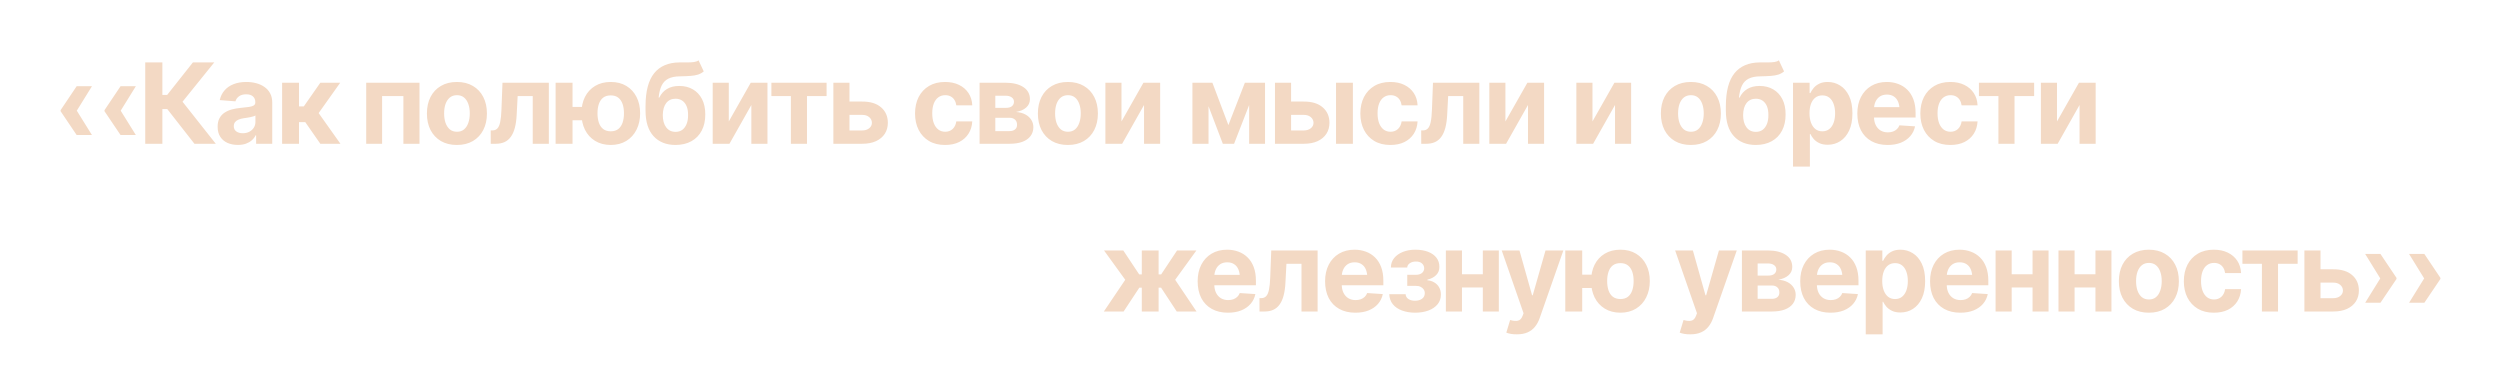 <?xml version="1.0" encoding="UTF-8"?> <svg xmlns="http://www.w3.org/2000/svg" width="313" height="49" viewBox="0 0 313 49" fill="none"><g filter="url(#filter0_dd_25_1711)"><path d="M11.512 16.906H9.598L7.588 13.926V13.83H9.598L11.512 16.906ZM11.512 10.795L9.598 13.885H7.588V13.789L9.598 10.795H11.512ZM17.008 16.906H15.094L13.084 13.926V13.83H15.094L17.008 16.906ZM17.008 10.795L15.094 13.885H13.084V13.789L15.094 10.795H17.008ZM24.343 18L20.945 13.659H20.33V18H18.184V7.814H20.33V11.889H20.925L24.151 7.814H26.824L22.852 12.736L27.016 18H24.343ZM29.784 18.144C29.301 18.144 28.866 18.059 28.479 17.891C28.096 17.717 27.795 17.462 27.576 17.125C27.357 16.788 27.248 16.369 27.248 15.867C27.248 15.439 27.326 15.083 27.48 14.801C27.635 14.514 27.847 14.281 28.116 14.104C28.385 13.926 28.69 13.791 29.032 13.7C29.374 13.609 29.736 13.545 30.119 13.509C30.561 13.468 30.917 13.427 31.186 13.386C31.454 13.345 31.65 13.283 31.773 13.201C31.901 13.115 31.965 12.992 31.965 12.832V12.798C31.965 12.483 31.865 12.24 31.664 12.066C31.468 11.893 31.19 11.807 30.83 11.807C30.452 11.807 30.149 11.891 29.921 12.06C29.698 12.224 29.549 12.433 29.477 12.688L27.515 12.531C27.615 12.066 27.811 11.665 28.102 11.328C28.394 10.986 28.77 10.724 29.23 10.542C29.695 10.355 30.233 10.262 30.844 10.262C31.268 10.262 31.673 10.312 32.06 10.412C32.448 10.512 32.792 10.667 33.093 10.877C33.398 11.082 33.64 11.349 33.817 11.677C33.995 12.005 34.084 12.395 34.084 12.846V18H32.067V16.934H32.013C31.89 17.175 31.726 17.387 31.52 17.569C31.315 17.747 31.069 17.888 30.782 17.993C30.495 18.093 30.162 18.144 29.784 18.144ZM30.393 16.681C30.703 16.681 30.976 16.619 31.213 16.496C31.454 16.369 31.641 16.2 31.773 15.99C31.91 15.776 31.979 15.537 31.979 15.273V14.459C31.915 14.5 31.824 14.539 31.705 14.575C31.591 14.612 31.463 14.644 31.322 14.671C31.181 14.698 31.04 14.723 30.898 14.746C30.757 14.764 30.63 14.783 30.516 14.801C30.265 14.837 30.046 14.896 29.859 14.979C29.672 15.056 29.527 15.163 29.422 15.3C29.322 15.432 29.271 15.598 29.271 15.799C29.271 16.086 29.376 16.305 29.586 16.455C29.796 16.605 30.064 16.681 30.393 16.681ZM35.321 18V10.357H37.434V13.324H38.035L40.106 10.357H42.595L39.895 14.158L42.622 18H40.106L38.22 15.293H37.434V18H35.321ZM45.849 18V10.357H52.52V18H50.504V12.025H47.838V18H45.849ZM57.203 18.15C56.433 18.15 55.765 17.986 55.2 17.658C54.64 17.326 54.207 16.865 53.901 16.277C53.601 15.685 53.45 14.997 53.45 14.213C53.45 13.42 53.601 12.729 53.901 12.142C54.207 11.549 54.64 11.089 55.2 10.761C55.765 10.428 56.433 10.262 57.203 10.262C57.978 10.262 58.645 10.428 59.206 10.761C59.771 11.089 60.204 11.549 60.505 12.142C60.81 12.729 60.963 13.42 60.963 14.213C60.963 14.997 60.81 15.685 60.505 16.277C60.204 16.865 59.771 17.326 59.206 17.658C58.645 17.986 57.978 18.15 57.203 18.15ZM57.217 16.496C57.568 16.496 57.862 16.398 58.099 16.202C58.336 16.002 58.513 15.728 58.632 15.382C58.755 15.036 58.816 14.641 58.816 14.199C58.816 13.753 58.755 13.358 58.632 13.017C58.513 12.675 58.336 12.406 58.099 12.21C57.862 12.014 57.568 11.916 57.217 11.916C56.861 11.916 56.563 12.014 56.321 12.21C56.084 12.406 55.904 12.675 55.781 13.017C55.663 13.358 55.603 13.753 55.603 14.199C55.603 14.641 55.663 15.036 55.781 15.382C55.904 15.728 56.084 16.002 56.321 16.202C56.563 16.398 56.861 16.496 57.217 16.496ZM61.441 18L61.435 16.325H61.688C61.929 16.321 62.125 16.239 62.275 16.079C62.43 15.92 62.547 15.653 62.624 15.279C62.706 14.901 62.758 14.391 62.781 13.748L62.911 10.357H68.715V18H66.698V12.025H64.811L64.689 14.363C64.657 15.001 64.579 15.55 64.456 16.011C64.333 16.471 64.162 16.849 63.943 17.145C63.729 17.437 63.465 17.654 63.15 17.795C62.84 17.932 62.483 18 62.077 18H61.441ZM74.184 13.386V15.06H70.041V13.386H74.184ZM71.682 10.357V18H69.562V10.357H71.682ZM76.467 18.15C75.71 18.146 75.056 17.975 74.505 17.638C73.954 17.3 73.53 16.833 73.233 16.236C72.942 15.639 72.796 14.956 72.796 14.185C72.796 13.411 72.942 12.729 73.233 12.142C73.53 11.554 73.954 11.093 74.505 10.761C75.056 10.428 75.71 10.262 76.467 10.262C77.223 10.262 77.875 10.428 78.422 10.761C78.973 11.093 79.397 11.554 79.693 12.142C79.994 12.729 80.144 13.411 80.144 14.185C80.144 14.956 79.994 15.639 79.693 16.236C79.397 16.833 78.973 17.3 78.422 17.638C77.875 17.975 77.223 18.146 76.467 18.15ZM76.467 16.441C76.859 16.437 77.175 16.339 77.417 16.148C77.659 15.951 77.836 15.685 77.95 15.348C78.064 15.006 78.121 14.618 78.121 14.185C78.121 13.748 78.064 13.363 77.95 13.03C77.836 12.693 77.659 12.429 77.417 12.237C77.175 12.041 76.859 11.943 76.467 11.943C76.075 11.943 75.756 12.039 75.51 12.23C75.268 12.422 75.091 12.686 74.977 13.023C74.863 13.356 74.806 13.743 74.806 14.185C74.806 14.623 74.863 15.013 74.977 15.354C75.091 15.692 75.268 15.956 75.51 16.148C75.756 16.339 76.075 16.437 76.467 16.441ZM87.459 7.555L88.108 8.942C87.894 9.12 87.655 9.252 87.391 9.339C87.131 9.421 86.819 9.476 86.454 9.503C86.094 9.53 85.652 9.549 85.128 9.558C84.54 9.562 84.059 9.658 83.686 9.845C83.316 10.027 83.036 10.312 82.845 10.699C82.653 11.087 82.526 11.592 82.462 12.217H82.544C82.767 11.752 83.086 11.394 83.501 11.144C83.92 10.888 84.435 10.761 85.046 10.761C85.698 10.761 86.267 10.904 86.755 11.191C87.243 11.474 87.623 11.882 87.897 12.415C88.17 12.948 88.304 13.586 88.3 14.329C88.304 15.104 88.156 15.778 87.856 16.352C87.555 16.927 87.124 17.369 86.564 17.679C86.007 17.989 85.344 18.146 84.574 18.15C83.417 18.146 82.503 17.781 81.833 17.057C81.163 16.328 80.826 15.27 80.821 13.885V13.263C80.826 11.421 81.186 10.057 81.901 9.168C82.617 8.279 83.672 7.828 85.066 7.814C85.44 7.81 85.78 7.81 86.085 7.814C86.39 7.814 86.657 7.798 86.885 7.767C87.117 7.735 87.309 7.664 87.459 7.555ZM84.581 16.51C84.909 16.51 85.189 16.425 85.422 16.257C85.654 16.084 85.834 15.84 85.962 15.525C86.09 15.211 86.151 14.837 86.147 14.404C86.151 13.967 86.09 13.598 85.962 13.297C85.834 12.992 85.652 12.759 85.415 12.6C85.183 12.44 84.902 12.36 84.574 12.36C84.328 12.36 84.107 12.406 83.911 12.497C83.715 12.588 83.549 12.723 83.412 12.9C83.275 13.074 83.171 13.286 83.098 13.536C83.025 13.787 82.986 14.076 82.981 14.404C82.981 15.051 83.123 15.564 83.405 15.942C83.692 16.321 84.084 16.51 84.581 16.51ZM91.246 15.204L93.994 10.357H96.086V18H94.069V13.146L91.328 18H89.23V10.357H91.246V15.204ZM96.578 12.025V10.357H103.489V12.025H101.035V18H99.019V12.025H96.578ZM105.656 12.716H107.946C108.958 12.711 109.744 12.95 110.305 13.434C110.87 13.917 111.155 14.562 111.159 15.368C111.159 15.892 111.032 16.352 110.776 16.749C110.521 17.141 110.154 17.449 109.676 17.672C109.197 17.891 108.621 18 107.946 18H104.337V10.357H106.354V16.332H107.946C108.297 16.332 108.587 16.243 108.814 16.065C109.042 15.888 109.159 15.66 109.163 15.382C109.159 15.086 109.042 14.844 108.814 14.657C108.587 14.47 108.297 14.379 107.946 14.384H105.656V12.716ZM118.316 18.15C117.537 18.15 116.867 17.984 116.307 17.651C115.746 17.314 115.315 16.852 115.015 16.264C114.714 15.671 114.563 14.988 114.563 14.213C114.563 13.429 114.714 12.741 115.015 12.148C115.32 11.556 115.753 11.093 116.313 10.761C116.874 10.428 117.542 10.262 118.316 10.262C118.982 10.262 119.563 10.383 120.06 10.624C120.561 10.866 120.957 11.205 121.249 11.643C121.541 12.08 121.7 12.595 121.728 13.188H119.731C119.695 12.932 119.618 12.709 119.499 12.518C119.381 12.326 119.223 12.178 119.027 12.073C118.831 11.968 118.604 11.916 118.344 11.916C118.016 11.916 117.729 12.005 117.482 12.183C117.241 12.356 117.052 12.613 116.915 12.955C116.783 13.292 116.717 13.703 116.717 14.185C116.717 14.669 116.783 15.083 116.915 15.43C117.052 15.776 117.241 16.04 117.482 16.223C117.729 16.405 118.016 16.496 118.344 16.496C118.708 16.496 119.016 16.382 119.267 16.154C119.517 15.922 119.672 15.603 119.731 15.197H121.728C121.696 15.781 121.538 16.296 121.256 16.742C120.973 17.184 120.584 17.531 120.087 17.781C119.59 18.027 119 18.15 118.316 18.15ZM122.644 18V10.357H125.891C126.834 10.362 127.579 10.544 128.126 10.904C128.673 11.26 128.946 11.768 128.946 12.429C128.946 12.839 128.791 13.183 128.481 13.461C128.176 13.734 127.75 13.921 127.203 14.021C127.659 14.053 128.049 14.156 128.372 14.329C128.696 14.502 128.944 14.728 129.117 15.006C129.29 15.279 129.377 15.582 129.377 15.915C129.377 16.348 129.258 16.722 129.021 17.036C128.789 17.346 128.452 17.585 128.01 17.754C127.568 17.918 127.03 18 126.396 18H122.644ZM124.612 16.414H126.396C126.688 16.414 126.918 16.343 127.087 16.202C127.256 16.061 127.338 15.867 127.333 15.621C127.338 15.352 127.256 15.14 127.087 14.985C126.918 14.826 126.688 14.746 126.396 14.746H124.612V16.414ZM124.612 13.502H125.938C126.257 13.507 126.506 13.44 126.684 13.304C126.861 13.162 126.95 12.973 126.95 12.736C126.95 12.504 126.854 12.322 126.663 12.19C126.476 12.053 126.219 11.984 125.891 11.984H124.612V13.502ZM133.697 18.15C132.927 18.15 132.259 17.986 131.694 17.658C131.134 17.326 130.701 16.865 130.396 16.277C130.095 15.685 129.944 14.997 129.944 14.213C129.944 13.42 130.095 12.729 130.396 12.142C130.701 11.549 131.134 11.089 131.694 10.761C132.259 10.428 132.927 10.262 133.697 10.262C134.472 10.262 135.14 10.428 135.7 10.761C136.265 11.089 136.698 11.549 136.999 12.142C137.304 12.729 137.457 13.42 137.457 14.213C137.457 14.997 137.304 15.685 136.999 16.277C136.698 16.865 136.265 17.326 135.7 17.658C135.14 17.986 134.472 18.15 133.697 18.15ZM133.711 16.496C134.062 16.496 134.356 16.398 134.593 16.202C134.83 16.002 135.007 15.728 135.126 15.382C135.249 15.036 135.311 14.641 135.311 14.199C135.311 13.753 135.249 13.358 135.126 13.017C135.007 12.675 134.83 12.406 134.593 12.21C134.356 12.014 134.062 11.916 133.711 11.916C133.355 11.916 133.057 12.014 132.815 12.21C132.578 12.406 132.398 12.675 132.275 13.017C132.157 13.358 132.098 13.753 132.098 14.199C132.098 14.641 132.157 15.036 132.275 15.382C132.398 15.728 132.578 16.002 132.815 16.202C133.057 16.398 133.355 16.496 133.711 16.496ZM140.41 15.204L143.158 10.357H145.25V18H143.233V13.146L140.492 18H138.394V10.357H140.41V15.204ZM153.795 15.662L155.859 10.357H157.479L154.506 18H153.098L150.186 10.357H151.792L153.795 15.662ZM151.307 10.357V18H149.29V10.357H151.307ZM156.393 18V10.357H158.382V18H156.393ZM160.945 12.716H163.235C164.247 12.711 165.033 12.95 165.594 13.434C166.159 13.917 166.444 14.562 166.448 15.368C166.448 15.892 166.321 16.352 166.065 16.749C165.81 17.141 165.443 17.449 164.965 17.672C164.486 17.891 163.91 18 163.235 18H159.626V10.357H161.643V16.332H163.235C163.586 16.332 163.876 16.243 164.104 16.065C164.331 15.888 164.448 15.66 164.452 15.382C164.448 15.086 164.331 14.844 164.104 14.657C163.876 14.47 163.586 14.379 163.235 14.384H160.945V12.716ZM167.269 18V10.357H169.381V18H167.269ZM174.07 18.15C173.291 18.15 172.621 17.984 172.061 17.651C171.5 17.314 171.069 16.852 170.769 16.264C170.468 15.671 170.317 14.988 170.317 14.213C170.317 13.429 170.468 12.741 170.769 12.148C171.074 11.556 171.507 11.093 172.067 10.761C172.628 10.428 173.296 10.262 174.07 10.262C174.736 10.262 175.317 10.383 175.813 10.624C176.315 10.866 176.711 11.205 177.003 11.643C177.295 12.08 177.454 12.595 177.481 13.188H175.485C175.449 12.932 175.371 12.709 175.253 12.518C175.134 12.326 174.977 12.178 174.781 12.073C174.585 11.968 174.357 11.916 174.098 11.916C173.77 11.916 173.482 12.005 173.236 12.183C172.995 12.356 172.806 12.613 172.669 12.955C172.537 13.292 172.471 13.703 172.471 14.185C172.471 14.669 172.537 15.083 172.669 15.43C172.806 15.776 172.995 16.04 173.236 16.223C173.482 16.405 173.77 16.496 174.098 16.496C174.462 16.496 174.77 16.382 175.021 16.154C175.271 15.922 175.426 15.603 175.485 15.197H177.481C177.45 15.781 177.292 16.296 177.01 16.742C176.727 17.184 176.338 17.531 175.841 17.781C175.344 18.027 174.754 18.15 174.07 18.15ZM177.939 18L177.933 16.325H178.186C178.427 16.321 178.623 16.239 178.773 16.079C178.928 15.92 179.045 15.653 179.122 15.279C179.204 14.901 179.257 14.391 179.279 13.748L179.409 10.357H185.213V18H183.196V12.025H181.31L181.187 14.363C181.155 15.001 181.077 15.55 180.954 16.011C180.831 16.471 180.66 16.849 180.441 17.145C180.227 17.437 179.963 17.654 179.648 17.795C179.339 17.932 178.981 18 178.575 18H177.939ZM188.48 15.204L191.229 10.357H193.32V18H191.304V13.146L188.562 18H186.464V10.357H188.48V15.204ZM199.377 15.204L202.125 10.357H204.217V18H202.2V13.146L199.459 18H197.36V10.357H199.377V15.204ZM211.695 18.15C210.925 18.15 210.257 17.986 209.692 17.658C209.132 17.326 208.699 16.865 208.394 16.277C208.093 15.685 207.942 14.997 207.942 14.213C207.942 13.42 208.093 12.729 208.394 12.142C208.699 11.549 209.132 11.089 209.692 10.761C210.257 10.428 210.925 10.262 211.695 10.262C212.47 10.262 213.138 10.428 213.698 10.761C214.263 11.089 214.696 11.549 214.997 12.142C215.302 12.729 215.455 13.42 215.455 14.213C215.455 14.997 215.302 15.685 214.997 16.277C214.696 16.865 214.263 17.326 213.698 17.658C213.138 17.986 212.47 18.15 211.695 18.15ZM211.709 16.496C212.06 16.496 212.354 16.398 212.591 16.202C212.828 16.002 213.006 15.728 213.124 15.382C213.247 15.036 213.309 14.641 213.309 14.199C213.309 13.753 213.247 13.358 213.124 13.017C213.006 12.675 212.828 12.406 212.591 12.21C212.354 12.014 212.06 11.916 211.709 11.916C211.354 11.916 211.055 12.014 210.813 12.21C210.576 12.406 210.396 12.675 210.273 13.017C210.155 13.358 210.096 13.753 210.096 14.199C210.096 14.641 210.155 15.036 210.273 15.382C210.396 15.728 210.576 16.002 210.813 16.202C211.055 16.398 211.354 16.496 211.709 16.496ZM222.715 7.555L223.364 8.942C223.15 9.12 222.911 9.252 222.646 9.339C222.387 9.421 222.075 9.476 221.71 9.503C221.35 9.53 220.908 9.549 220.384 9.558C219.796 9.562 219.315 9.658 218.941 9.845C218.572 10.027 218.292 10.312 218.101 10.699C217.909 11.087 217.782 11.592 217.718 12.217H217.8C218.023 11.752 218.342 11.394 218.757 11.144C219.176 10.888 219.691 10.761 220.302 10.761C220.953 10.761 221.523 10.904 222.011 11.191C222.498 11.474 222.879 11.882 223.152 12.415C223.426 12.948 223.56 13.586 223.556 14.329C223.56 15.104 223.412 15.778 223.111 16.352C222.811 16.927 222.38 17.369 221.819 17.679C221.263 17.989 220.6 18.146 219.83 18.15C218.673 18.146 217.759 17.781 217.089 17.057C216.419 16.328 216.082 15.27 216.077 13.885V13.263C216.082 11.421 216.442 10.057 217.157 9.168C217.873 8.279 218.928 7.828 220.322 7.814C220.696 7.81 221.035 7.81 221.341 7.814C221.646 7.814 221.913 7.798 222.141 7.767C222.373 7.735 222.564 7.664 222.715 7.555ZM219.837 16.51C220.165 16.51 220.445 16.425 220.678 16.257C220.91 16.084 221.09 15.84 221.218 15.525C221.345 15.211 221.407 14.837 221.402 14.404C221.407 13.967 221.345 13.598 221.218 13.297C221.09 12.992 220.908 12.759 220.671 12.6C220.438 12.44 220.158 12.36 219.83 12.36C219.584 12.36 219.363 12.406 219.167 12.497C218.971 12.588 218.805 12.723 218.668 12.9C218.531 13.074 218.426 13.286 218.354 13.536C218.281 13.787 218.242 14.076 218.237 14.404C218.237 15.051 218.379 15.564 218.661 15.942C218.948 16.321 219.34 16.51 219.837 16.51ZM224.485 20.857V10.357H226.563V11.649H226.659C226.755 11.44 226.892 11.228 227.069 11.014C227.247 10.8 227.479 10.622 227.767 10.48C228.054 10.335 228.409 10.262 228.833 10.262C229.394 10.262 229.906 10.408 230.371 10.699C230.84 10.986 231.216 11.421 231.499 12.005C231.782 12.588 231.923 13.317 231.923 14.192C231.923 15.04 231.786 15.758 231.513 16.346C231.239 16.929 230.868 17.371 230.398 17.672C229.934 17.973 229.41 18.123 228.826 18.123C228.416 18.123 228.067 18.055 227.78 17.918C227.493 17.781 227.258 17.61 227.076 17.405C226.898 17.196 226.759 16.986 226.659 16.776H226.598V20.857H224.485ZM228.156 16.441C228.503 16.441 228.794 16.346 229.031 16.154C229.268 15.963 229.448 15.699 229.571 15.361C229.694 15.02 229.756 14.628 229.756 14.185C229.756 13.743 229.694 13.356 229.571 13.023C229.453 12.686 229.275 12.422 229.038 12.23C228.801 12.039 228.507 11.943 228.156 11.943C227.814 11.943 227.523 12.037 227.281 12.224C227.044 12.406 226.862 12.666 226.734 13.003C226.611 13.336 226.55 13.73 226.55 14.185C226.55 14.637 226.614 15.031 226.741 15.368C226.869 15.705 227.051 15.97 227.288 16.161C227.53 16.348 227.819 16.441 228.156 16.441ZM236.332 18.15C235.548 18.15 234.871 17.991 234.302 17.672C233.732 17.353 233.295 16.899 232.989 16.311C232.688 15.719 232.538 15.02 232.538 14.213C232.538 13.429 232.688 12.741 232.989 12.148C233.295 11.556 233.723 11.093 234.274 10.761C234.83 10.428 235.482 10.262 236.229 10.262C236.735 10.262 237.207 10.344 237.645 10.508C238.082 10.667 238.465 10.909 238.793 11.232C239.121 11.551 239.376 11.955 239.559 12.442C239.741 12.925 239.832 13.493 239.832 14.145V14.719H233.379V13.413H238.807L237.822 13.755C237.822 13.367 237.763 13.03 237.645 12.743C237.526 12.456 237.348 12.235 237.111 12.08C236.879 11.921 236.59 11.841 236.243 11.841C235.897 11.841 235.603 11.921 235.361 12.08C235.124 12.24 234.942 12.456 234.814 12.729C234.687 13.003 234.623 13.317 234.623 13.673V14.596C234.623 15.01 234.696 15.366 234.842 15.662C234.988 15.954 235.19 16.179 235.45 16.339C235.715 16.494 236.018 16.571 236.359 16.571C236.596 16.571 236.811 16.537 237.002 16.469C237.193 16.4 237.357 16.3 237.494 16.168C237.635 16.036 237.74 15.876 237.809 15.69L239.764 15.819C239.668 16.289 239.467 16.699 239.162 17.05C238.861 17.396 238.472 17.667 237.993 17.863C237.515 18.055 236.961 18.15 236.332 18.15ZM244.18 18.15C243.4 18.15 242.73 17.984 242.17 17.651C241.609 17.314 241.179 16.852 240.878 16.264C240.577 15.671 240.427 14.988 240.427 14.213C240.427 13.429 240.577 12.741 240.878 12.148C241.183 11.556 241.616 11.093 242.177 10.761C242.737 10.428 243.405 10.262 244.18 10.262C244.845 10.262 245.426 10.383 245.923 10.624C246.424 10.866 246.821 11.205 247.112 11.643C247.404 12.08 247.563 12.595 247.591 13.188H245.595C245.558 12.932 245.481 12.709 245.362 12.518C245.244 12.326 245.087 12.178 244.891 12.073C244.695 11.968 244.467 11.916 244.207 11.916C243.879 11.916 243.592 12.005 243.346 12.183C243.104 12.356 242.915 12.613 242.778 12.955C242.646 13.292 242.58 13.703 242.58 14.185C242.58 14.669 242.646 15.083 242.778 15.43C242.915 15.776 243.104 16.04 243.346 16.223C243.592 16.405 243.879 16.496 244.207 16.496C244.572 16.496 244.879 16.382 245.13 16.154C245.381 15.922 245.535 15.603 245.595 15.197H247.591C247.559 15.781 247.402 16.296 247.119 16.742C246.837 17.184 246.447 17.531 245.95 17.781C245.453 18.027 244.863 18.15 244.18 18.15ZM247.762 12.025V10.357H254.673V12.025H252.219V18H250.202V12.025H247.762ZM257.537 15.204L260.285 10.357H262.377V18H260.36V13.146L257.619 18H255.521V10.357H257.537V15.204ZM138.202 39L140.882 35.028L138.223 31.357H140.636L142.625 34.352H142.953V31.357H145.059V34.352H145.38L147.369 31.357H149.789L147.13 35.028L149.803 39H147.328L145.366 36.013H145.059V39H142.953V36.013H142.646L140.677 39H138.202ZM153.74 39.15C152.956 39.15 152.28 38.991 151.71 38.672C151.14 38.353 150.703 37.899 150.397 37.312C150.097 36.719 149.946 36.02 149.946 35.213C149.946 34.429 150.097 33.741 150.397 33.148C150.703 32.556 151.131 32.093 151.683 31.761C152.239 31.428 152.89 31.262 153.638 31.262C154.144 31.262 154.615 31.344 155.053 31.508C155.49 31.667 155.873 31.909 156.201 32.232C156.529 32.551 156.785 32.955 156.967 33.442C157.149 33.925 157.24 34.493 157.24 35.145V35.719H150.787V34.413H156.215L155.23 34.755C155.23 34.367 155.171 34.03 155.053 33.743C154.934 33.456 154.757 33.235 154.52 33.08C154.287 32.921 153.998 32.841 153.651 32.841C153.305 32.841 153.011 32.921 152.77 33.08C152.533 33.24 152.35 33.456 152.223 33.73C152.095 34.003 152.031 34.317 152.031 34.673V35.596C152.031 36.01 152.104 36.366 152.25 36.662C152.396 36.954 152.599 37.179 152.858 37.339C153.123 37.494 153.426 37.571 153.768 37.571C154.005 37.571 154.219 37.537 154.41 37.469C154.602 37.4 154.766 37.3 154.902 37.168C155.044 37.036 155.148 36.876 155.217 36.69L157.172 36.819C157.076 37.289 156.876 37.699 156.57 38.05C156.27 38.396 155.88 38.667 155.401 38.863C154.923 39.055 154.369 39.15 153.74 39.15ZM157.691 39L157.685 37.325H157.938C158.179 37.321 158.375 37.239 158.525 37.079C158.68 36.92 158.797 36.653 158.874 36.279C158.956 35.901 159.008 35.391 159.031 34.748L159.161 31.357H164.965V39H162.948V33.025H161.062L160.938 35.363C160.907 36.001 160.829 36.55 160.706 37.011C160.583 37.471 160.412 37.849 160.193 38.145C159.979 38.437 159.715 38.654 159.4 38.795C159.09 38.932 158.733 39 158.327 39H157.691ZM169.695 39.15C168.911 39.15 168.235 38.991 167.665 38.672C167.095 38.353 166.658 37.899 166.353 37.312C166.052 36.719 165.901 36.02 165.901 35.213C165.901 34.429 166.052 33.741 166.353 33.148C166.658 32.556 167.086 32.093 167.638 31.761C168.194 31.428 168.845 31.262 169.593 31.262C170.099 31.262 170.57 31.344 171.008 31.508C171.445 31.667 171.828 31.909 172.156 32.232C172.484 32.551 172.74 32.955 172.922 33.442C173.104 33.925 173.195 34.493 173.195 35.145V35.719H166.742V34.413H172.17L171.186 34.755C171.186 34.367 171.126 34.03 171.008 33.743C170.889 33.456 170.712 33.235 170.475 33.08C170.242 32.921 169.953 32.841 169.606 32.841C169.26 32.841 168.966 32.921 168.725 33.08C168.488 33.24 168.305 33.456 168.178 33.73C168.05 34.003 167.986 34.317 167.986 34.673V35.596C167.986 36.01 168.059 36.366 168.205 36.662C168.351 36.954 168.554 37.179 168.813 37.339C169.078 37.494 169.381 37.571 169.723 37.571C169.96 37.571 170.174 37.537 170.365 37.469C170.557 37.4 170.721 37.3 170.857 37.168C170.999 37.036 171.104 36.876 171.172 36.69L173.127 36.819C173.031 37.289 172.831 37.699 172.525 38.05C172.225 38.396 171.835 38.667 171.356 38.863C170.878 39.055 170.324 39.15 169.695 39.15ZM173.934 36.833H175.984C175.998 37.088 176.112 37.289 176.326 37.435C176.545 37.58 176.825 37.653 177.167 37.653C177.509 37.653 177.796 37.574 178.028 37.414C178.261 37.25 178.379 37.015 178.384 36.71C178.384 36.528 178.336 36.368 178.24 36.231C178.149 36.095 178.021 35.988 177.857 35.91C177.698 35.828 177.507 35.789 177.283 35.794H176.189V34.406H177.283C177.607 34.402 177.857 34.324 178.035 34.174C178.213 34.023 178.304 33.832 178.309 33.6C178.304 33.344 178.211 33.137 178.028 32.977C177.846 32.818 177.598 32.741 177.283 32.745C176.973 32.741 176.714 32.811 176.504 32.957C176.299 33.098 176.192 33.278 176.183 33.497H174.139C174.143 33.037 174.28 32.64 174.549 32.308C174.822 31.975 175.189 31.717 175.649 31.535C176.11 31.353 176.622 31.262 177.188 31.262C177.812 31.262 178.35 31.351 178.801 31.528C179.252 31.701 179.601 31.95 179.847 32.273C180.093 32.592 180.214 32.975 180.209 33.422C180.214 33.823 180.081 34.16 179.812 34.434C179.548 34.707 179.179 34.901 178.705 35.015V35.09C179.015 35.113 179.298 35.199 179.553 35.35C179.812 35.495 180.018 35.698 180.168 35.958C180.323 36.218 180.4 36.525 180.4 36.881C180.4 37.355 180.261 37.76 179.983 38.098C179.705 38.435 179.325 38.695 178.842 38.877C178.359 39.055 177.803 39.146 177.174 39.15C176.563 39.146 176.016 39.055 175.533 38.877C175.05 38.699 174.667 38.44 174.385 38.098C174.107 37.751 173.956 37.33 173.934 36.833ZM186.327 34.338V35.992H182.342V34.338H186.327ZM183.039 31.357V39H181.022V31.357H183.039ZM187.653 31.357V39H185.65V31.357H187.653ZM189.923 41.857C189.654 41.862 189.401 41.844 189.164 41.803C188.932 41.762 188.74 41.709 188.59 41.645L189.068 40.066L189.137 40.08C189.492 40.185 189.795 40.208 190.046 40.148C190.301 40.094 190.495 39.893 190.627 39.547L190.75 39.219L188.016 31.357H190.237L191.816 36.97H191.898L193.498 31.357H195.733L192.767 39.827C192.625 40.237 192.432 40.595 192.186 40.9C191.944 41.206 191.639 41.44 191.27 41.605C190.9 41.773 190.451 41.857 189.923 41.857ZM200.594 34.386V36.06H196.451V34.386H200.594ZM198.092 31.357V39H195.973V31.357H198.092ZM202.877 39.15C202.12 39.146 201.466 38.975 200.915 38.638C200.364 38.3 199.94 37.833 199.644 37.236C199.352 36.639 199.206 35.956 199.206 35.185C199.206 34.411 199.352 33.73 199.644 33.142C199.94 32.554 200.364 32.093 200.915 31.761C201.466 31.428 202.12 31.262 202.877 31.262C203.633 31.262 204.285 31.428 204.832 31.761C205.383 32.093 205.807 32.554 206.104 33.142C206.404 33.73 206.555 34.411 206.555 35.185C206.555 35.956 206.404 36.639 206.104 37.236C205.807 37.833 205.383 38.3 204.832 38.638C204.285 38.975 203.633 39.146 202.877 39.15ZM202.877 37.441C203.269 37.437 203.586 37.339 203.827 37.148C204.069 36.952 204.246 36.685 204.36 36.348C204.474 36.006 204.531 35.618 204.531 35.185C204.531 34.748 204.474 34.363 204.36 34.03C204.246 33.693 204.069 33.429 203.827 33.237C203.586 33.041 203.269 32.943 202.877 32.943C202.485 32.943 202.166 33.039 201.92 33.23C201.678 33.422 201.501 33.686 201.387 34.023C201.273 34.356 201.216 34.743 201.216 35.185C201.216 35.623 201.273 36.013 201.387 36.355C201.501 36.692 201.678 36.956 201.92 37.148C202.166 37.339 202.485 37.437 202.877 37.441ZM211.634 41.857C211.365 41.862 211.112 41.844 210.875 41.803C210.643 41.762 210.451 41.709 210.301 41.645L210.779 40.066L210.848 40.08C211.203 40.185 211.506 40.208 211.757 40.148C212.012 40.094 212.206 39.893 212.338 39.547L212.461 39.219L209.727 31.357H211.948L213.527 36.97H213.609L215.209 31.357H217.444L214.478 39.827C214.336 40.237 214.143 40.595 213.896 40.9C213.655 41.206 213.35 41.44 212.98 41.605C212.611 41.773 212.162 41.857 211.634 41.857ZM218.087 39V31.357H221.334C222.277 31.362 223.022 31.544 223.569 31.904C224.116 32.26 224.39 32.768 224.39 33.429C224.39 33.839 224.235 34.183 223.925 34.461C223.619 34.734 223.193 34.921 222.646 35.022C223.102 35.053 223.492 35.156 223.815 35.329C224.139 35.502 224.387 35.728 224.561 36.006C224.734 36.279 224.82 36.582 224.82 36.915C224.82 37.348 224.702 37.722 224.465 38.036C224.232 38.346 223.895 38.585 223.453 38.754C223.011 38.918 222.473 39 221.84 39H218.087ZM220.056 37.414H221.84C222.132 37.414 222.362 37.343 222.53 37.202C222.699 37.061 222.781 36.867 222.776 36.621C222.781 36.352 222.699 36.14 222.53 35.985C222.362 35.826 222.132 35.746 221.84 35.746H220.056V37.414ZM220.056 34.502H221.382C221.701 34.507 221.949 34.44 222.127 34.304C222.305 34.162 222.394 33.973 222.394 33.736C222.394 33.504 222.298 33.322 222.106 33.19C221.92 33.053 221.662 32.984 221.334 32.984H220.056V34.502ZM229.182 39.15C228.398 39.15 227.721 38.991 227.151 38.672C226.582 38.353 226.144 37.899 225.839 37.312C225.538 36.719 225.388 36.02 225.388 35.213C225.388 34.429 225.538 33.741 225.839 33.148C226.144 32.556 226.573 32.093 227.124 31.761C227.68 31.428 228.332 31.262 229.079 31.262C229.585 31.262 230.057 31.344 230.494 31.508C230.932 31.667 231.314 31.909 231.643 32.232C231.971 32.551 232.226 32.955 232.408 33.442C232.59 33.925 232.682 34.493 232.682 35.145V35.719H226.229V34.413H231.656L230.672 34.755C230.672 34.367 230.613 34.03 230.494 33.743C230.376 33.456 230.198 33.235 229.961 33.08C229.729 32.921 229.439 32.841 229.093 32.841C228.746 32.841 228.452 32.921 228.211 33.08C227.974 33.24 227.792 33.456 227.664 33.73C227.536 34.003 227.473 34.317 227.473 34.673V35.596C227.473 36.01 227.546 36.366 227.691 36.662C227.837 36.954 228.04 37.179 228.3 37.339C228.564 37.494 228.867 37.571 229.209 37.571C229.446 37.571 229.66 37.537 229.852 37.469C230.043 37.4 230.207 37.3 230.344 37.168C230.485 37.036 230.59 36.876 230.658 36.69L232.613 36.819C232.518 37.289 232.317 37.699 232.012 38.05C231.711 38.396 231.321 38.667 230.843 38.863C230.364 39.055 229.811 39.15 229.182 39.15ZM233.591 41.857V31.357H235.669V32.649H235.765C235.86 32.44 235.997 32.228 236.175 32.014C236.353 31.799 236.585 31.622 236.872 31.48C237.159 31.335 237.515 31.262 237.938 31.262C238.499 31.262 239.012 31.408 239.477 31.699C239.946 31.986 240.322 32.422 240.604 33.005C240.887 33.588 241.028 34.317 241.028 35.192C241.028 36.04 240.892 36.758 240.618 37.346C240.345 37.929 239.973 38.371 239.504 38.672C239.039 38.973 238.515 39.123 237.932 39.123C237.521 39.123 237.173 39.055 236.886 38.918C236.599 38.781 236.364 38.61 236.182 38.405C236.004 38.196 235.865 37.986 235.765 37.776H235.703V41.857H233.591ZM237.262 37.441C237.608 37.441 237.9 37.346 238.137 37.154C238.374 36.963 238.554 36.699 238.677 36.361C238.8 36.02 238.861 35.628 238.861 35.185C238.861 34.743 238.8 34.356 238.677 34.023C238.558 33.686 238.381 33.422 238.144 33.23C237.907 33.039 237.613 32.943 237.262 32.943C236.92 32.943 236.628 33.037 236.387 33.224C236.15 33.406 235.967 33.666 235.84 34.003C235.717 34.336 235.655 34.73 235.655 35.185C235.655 35.637 235.719 36.031 235.847 36.368C235.974 36.705 236.157 36.97 236.394 37.161C236.635 37.348 236.924 37.441 237.262 37.441ZM245.438 39.15C244.654 39.15 243.977 38.991 243.407 38.672C242.838 38.353 242.4 37.899 242.095 37.312C241.794 36.719 241.644 36.02 241.644 35.213C241.644 34.429 241.794 33.741 242.095 33.148C242.4 32.556 242.828 32.093 243.38 31.761C243.936 31.428 244.588 31.262 245.335 31.262C245.841 31.262 246.312 31.344 246.75 31.508C247.188 31.667 247.57 31.909 247.898 32.232C248.227 32.551 248.482 32.955 248.664 33.442C248.846 33.925 248.938 34.493 248.938 35.145V35.719H242.484V34.413H247.912L246.928 34.755C246.928 34.367 246.868 34.03 246.75 33.743C246.632 33.456 246.454 33.235 246.217 33.08C245.984 32.921 245.695 32.841 245.349 32.841C245.002 32.841 244.708 32.921 244.467 33.08C244.23 33.24 244.048 33.456 243.92 33.73C243.792 34.003 243.729 34.317 243.729 34.673V35.596C243.729 36.01 243.801 36.366 243.947 36.662C244.093 36.954 244.296 37.179 244.556 37.339C244.82 37.494 245.123 37.571 245.465 37.571C245.702 37.571 245.916 37.537 246.107 37.469C246.299 37.4 246.463 37.3 246.6 37.168C246.741 37.036 246.846 36.876 246.914 36.69L248.869 36.819C248.773 37.289 248.573 37.699 248.268 38.05C247.967 38.396 247.577 38.667 247.099 38.863C246.62 39.055 246.066 39.15 245.438 39.15ZM255.151 34.338V35.992H251.166V34.338H255.151ZM251.863 31.357V39H249.847V31.357H251.863ZM256.478 31.357V39H254.475V31.357H256.478ZM263.026 34.338V35.992H259.041V34.338H263.026ZM259.738 31.357V39H257.722V31.357H259.738ZM264.353 31.357V39H262.35V31.357H264.353ZM269.035 39.15C268.265 39.15 267.597 38.986 267.032 38.658C266.472 38.325 266.039 37.865 265.733 37.277C265.433 36.685 265.282 35.997 265.282 35.213C265.282 34.42 265.433 33.73 265.733 33.142C266.039 32.549 266.472 32.089 267.032 31.761C267.597 31.428 268.265 31.262 269.035 31.262C269.81 31.262 270.478 31.428 271.038 31.761C271.603 32.089 272.036 32.549 272.337 33.142C272.642 33.73 272.795 34.42 272.795 35.213C272.795 35.997 272.642 36.685 272.337 37.277C272.036 37.865 271.603 38.325 271.038 38.658C270.478 38.986 269.81 39.15 269.035 39.15ZM269.049 37.496C269.4 37.496 269.694 37.398 269.931 37.202C270.168 37.002 270.345 36.728 270.464 36.382C270.587 36.035 270.648 35.641 270.648 35.199C270.648 34.753 270.587 34.358 270.464 34.017C270.345 33.675 270.168 33.406 269.931 33.21C269.694 33.014 269.4 32.916 269.049 32.916C268.693 32.916 268.395 33.014 268.153 33.21C267.916 33.406 267.736 33.675 267.613 34.017C267.495 34.358 267.436 34.753 267.436 35.199C267.436 35.641 267.495 36.035 267.613 36.382C267.736 36.728 267.916 37.002 268.153 37.202C268.395 37.398 268.693 37.496 269.049 37.496ZM277.17 39.15C276.391 39.15 275.721 38.984 275.16 38.651C274.6 38.314 274.169 37.852 273.868 37.264C273.567 36.671 273.417 35.988 273.417 35.213C273.417 34.429 273.567 33.741 273.868 33.148C274.174 32.556 274.606 32.093 275.167 31.761C275.728 31.428 276.395 31.262 277.17 31.262C277.835 31.262 278.416 31.383 278.913 31.624C279.414 31.866 279.811 32.205 280.103 32.643C280.394 33.08 280.554 33.595 280.581 34.188H278.585C278.549 33.932 278.471 33.709 278.353 33.518C278.234 33.326 278.077 33.178 277.881 33.073C277.685 32.968 277.457 32.916 277.197 32.916C276.869 32.916 276.582 33.005 276.336 33.183C276.094 33.356 275.905 33.613 275.769 33.955C275.636 34.292 275.57 34.703 275.57 35.185C275.57 35.669 275.636 36.083 275.769 36.43C275.905 36.776 276.094 37.04 276.336 37.223C276.582 37.405 276.869 37.496 277.197 37.496C277.562 37.496 277.869 37.382 278.12 37.154C278.371 36.922 278.526 36.603 278.585 36.197H280.581C280.549 36.781 280.392 37.296 280.109 37.742C279.827 38.184 279.437 38.531 278.94 38.781C278.444 39.027 277.854 39.15 277.17 39.15ZM280.752 33.025V31.357H287.663V33.025H285.209V39H283.192V33.025H280.752ZM289.83 33.716H292.12C293.132 33.711 293.918 33.95 294.479 34.434C295.044 34.917 295.328 35.562 295.333 36.368C295.333 36.892 295.205 37.352 294.95 37.749C294.695 38.141 294.328 38.449 293.85 38.672C293.371 38.891 292.795 39 292.12 39H288.511V31.357H290.527V37.332H292.12C292.471 37.332 292.76 37.243 292.988 37.065C293.216 36.888 293.332 36.66 293.337 36.382C293.332 36.086 293.216 35.844 292.988 35.657C292.76 35.47 292.471 35.379 292.12 35.384H289.83V33.716ZM296.119 37.906L298.026 34.83H300.043V34.926L298.033 37.906H296.119ZM296.119 31.795H298.033L300.043 34.789V34.885H298.026L296.119 31.795ZM301.615 37.906L303.522 34.83H305.539V34.926L303.529 37.906H301.615ZM301.615 31.795H303.529L305.539 34.789V34.885H303.522L301.615 31.795Z" fill="#F3D9C4"></path></g><defs><filter id="filter0_dd_25_1711" x="0.588" y="0.555" width="311.951" height="48.31" filterUnits="userSpaceOnUse" color-interpolation-filters="sRGB"><feFlood flood-opacity="0" result="BackgroundImageFix"></feFlood><feColorMatrix in="SourceAlpha" type="matrix" values="0 0 0 0 0 0 0 0 0 0 0 0 0 0 0 0 0 0 127 0" result="hardAlpha"></feColorMatrix><feOffset></feOffset><feGaussianBlur stdDeviation="3.5"></feGaussianBlur><feComposite in2="hardAlpha" operator="out"></feComposite><feColorMatrix type="matrix" values="0 0 0 0 0 0 0 0 0 0 0 0 0 0 0 0 0 0 1 0"></feColorMatrix><feBlend mode="normal" in2="BackgroundImageFix" result="effect1_dropShadow_25_1711"></feBlend><feColorMatrix in="SourceAlpha" type="matrix" values="0 0 0 0 0 0 0 0 0 0 0 0 0 0 0 0 0 0 127 0" result="hardAlpha"></feColorMatrix><feOffset></feOffset><feGaussianBlur stdDeviation="3.5"></feGaussianBlur><feComposite in2="hardAlpha" operator="out"></feComposite><feColorMatrix type="matrix" values="0 0 0 0 0 0 0 0 0 0 0 0 0 0 0 0 0 0 1 0"></feColorMatrix><feBlend mode="normal" in2="effect1_dropShadow_25_1711" result="effect2_dropShadow_25_1711"></feBlend><feBlend mode="normal" in="SourceGraphic" in2="effect2_dropShadow_25_1711" result="shape"></feBlend></filter></defs></svg> 